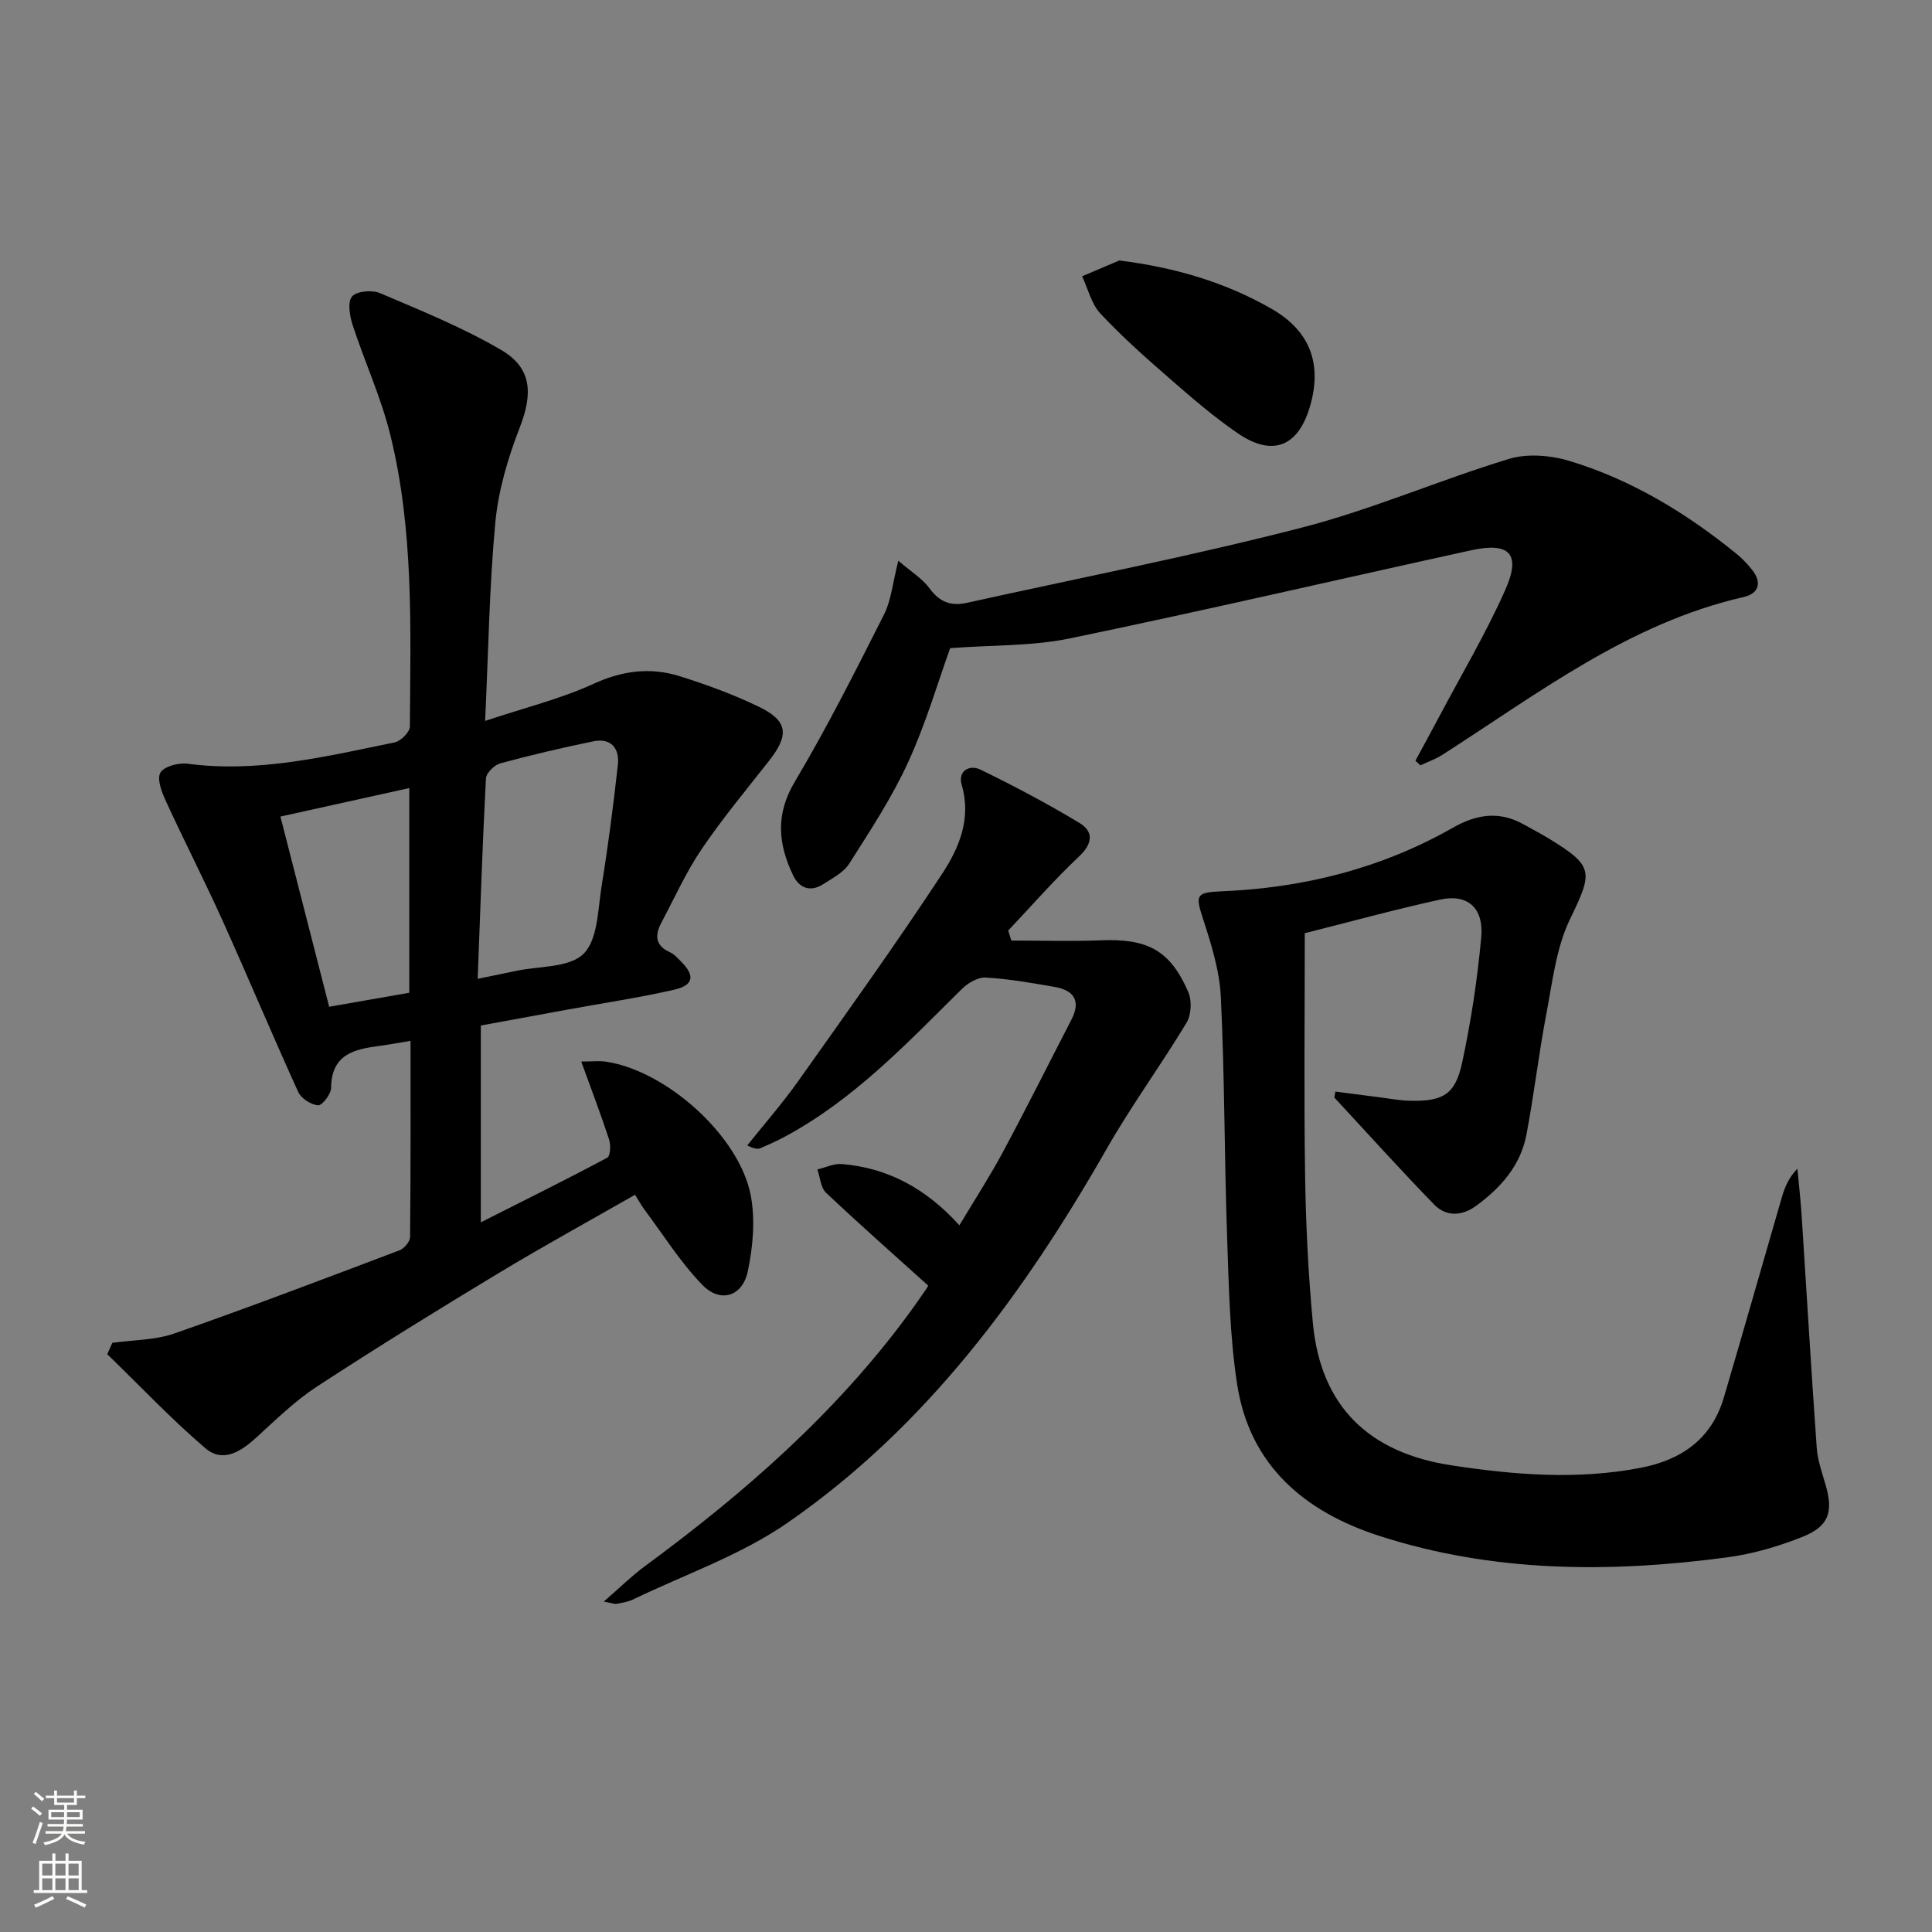 <svg enable-background="new 0 0 400 400" viewBox="0 0 400 400" xmlns="http://www.w3.org/2000/svg"><rect x="0" y="0" width="400" height="400" fill="#808080" stroke="none"/><g fill="#010000"><path d="m23.25 278.02c4.31-.61 8.85-.54 12.88-1.95 15.63-5.46 31.1-11.35 46.59-17.21.96-.36 2.17-1.79 2.18-2.73.14-13.47.1-26.94.1-40.63-2.39.39-4.33.76-6.29 1.02-5.3.68-10.11 1.71-10.16 8.73-.01 1.28-1.85 3.65-2.69 3.59-1.47-.11-3.5-1.42-4.12-2.77-5.36-11.77-10.35-23.7-15.67-35.49-3.74-8.29-7.9-16.39-11.7-24.66-.85-1.85-1.92-4.55-1.17-5.93.71-1.3 3.77-2.12 5.63-1.87 14.67 1.94 28.74-1.53 42.87-4.41 1.27-.26 3.15-2.14 3.16-3.27.12-20.28.86-40.67-4.09-60.55-1.91-7.7-5.29-15.02-7.76-22.6-.61-1.88-1.09-4.76-.12-5.91.94-1.12 4.15-1.39 5.79-.69 8.49 3.62 17.13 7.11 25.07 11.76 6.43 3.76 6.57 9.08 3.86 16.06-2.43 6.26-4.42 12.95-5.05 19.59-1.25 13.21-1.43 26.53-2.12 41.16 8.27-2.76 15.66-4.57 22.46-7.69 6.01-2.75 11.81-3.46 17.86-1.56 5.52 1.73 11.01 3.75 16.22 6.25 6.18 2.96 6.5 5.85 2.21 11.3-4.72 6.02-9.64 11.92-13.92 18.24-3.24 4.78-5.63 10.13-8.35 15.25-1.36 2.56-1.29 4.73 1.78 6.1.88.39 1.59 1.2 2.29 1.91 2.95 2.94 2.65 4.93-1.46 5.86-7.27 1.65-14.66 2.76-22 4.1-5.88 1.07-11.75 2.15-17.98 3.3v40.75c9.21-4.65 17.76-8.89 26.18-13.38.64-.34.75-2.61.38-3.75-1.68-5.16-3.63-10.24-5.77-16.16 2.29 0 3.75-.18 5.14.03 12.48 1.87 27.62 15.37 29.96 27.72.95 5.04.45 10.62-.62 15.7-1.11 5.22-5.69 6.62-9.4 2.8-4.57-4.7-8.11-10.41-12.07-15.7-.58-.78-1.05-1.65-1.87-2.97-9.52 5.45-18.96 10.62-28.17 16.18-12.66 7.64-25.25 15.41-37.63 23.49-4.54 2.96-8.51 6.85-12.55 10.54-3.2 2.93-6.96 5.39-10.61 2.27-7.12-6.09-13.58-12.94-20.31-19.47.35-.78.69-1.56 1.04-2.35zm75.65-75.37c3.37-.69 5.62-1.14 7.86-1.62 4.82-1.04 11.09-.63 14.05-3.55 2.98-2.94 2.96-9.17 3.75-14.04 1.35-8.32 2.43-16.69 3.36-25.07.38-3.38-1.37-5.64-5.05-4.89-6.48 1.32-12.92 2.84-19.3 4.57-1.22.33-2.9 1.99-2.96 3.11-.72 13.55-1.16 27.12-1.71 41.49zm-14.16-39.49c-8.84 1.96-17.31 3.83-26.68 5.9 3.41 13.31 6.71 26.2 10.09 39.38 6.04-1.05 11.21-1.96 16.59-2.9 0-14.12 0-28.02 0-42.38z"/><path d="m276.48 226c3.16.41 6.32.83 9.48 1.23 1.97.25 3.94.63 5.92.67 6.79.16 9.39-1.23 10.81-7.76 1.86-8.57 3.17-17.3 3.98-26.03.57-6.15-2.81-9.1-8.5-7.86-9.36 2.04-18.61 4.59-28.03 6.96 0 17.13-.19 33.77.07 50.4.16 10.13.66 20.27 1.61 30.35 1.64 17.33 11.69 26.83 28.67 29.42 13.02 1.99 26.04 3.03 39.12.53 8.49-1.63 14.75-5.96 17.29-14.55 4.08-13.83 8.01-27.7 12.03-41.54.59-2.01 1.38-3.96 3.2-5.86.31 3.33.69 6.65.9 9.99 1.04 15.91 1.96 31.83 3.1 47.73.18 2.6 1.09 5.17 1.83 7.71 1.63 5.58.75 8.57-4.69 10.76-5.02 2.02-10.38 3.58-15.73 4.29-24.27 3.23-48.47 3.16-72.03-4.47-15.38-4.97-26.78-14.55-29.37-31.35-1.56-10.14-1.73-20.53-2.09-30.82-.57-16.46-.49-32.95-1.29-49.39-.27-5.52-2.02-11.06-3.75-16.37-1.53-4.71-1.36-5.29 3.83-5.5 17.01-.69 33.14-4.73 48-13.19 4.87-2.77 9.61-3.5 14.63-.66 1.73.98 3.51 1.88 5.2 2.92 9.41 5.75 9.12 6.89 4.37 16.72-2.87 5.95-3.62 12.98-4.89 19.61-1.59 8.31-2.54 16.73-4.13 25.04-1.22 6.36-5.33 10.97-10.44 14.7-2.93 2.13-6.19 2.25-8.66-.3-7.04-7.24-13.8-14.75-20.66-22.15.07-.4.14-.81.22-1.23z"/><path d="m192.16 266.16c-7.48-6.75-14.42-12.86-21.14-19.22-1.12-1.06-1.22-3.19-1.79-4.82 1.69-.4 3.42-1.25 5.06-1.12 9.54.8 17.45 5.06 24.34 12.69 3.19-5.33 6.32-10.15 9.02-15.19 4.87-9.07 9.47-18.28 14.19-27.42 1.99-3.86.5-6.05-3.45-6.74-4.74-.83-9.51-1.67-14.29-1.95-1.62-.1-3.71 1.13-4.97 2.38-11.37 11.24-22.36 22.92-36.7 30.6-1.6.86-3.27 1.61-4.94 2.33-.56.24-1.25.21-2.78-.55 3.52-4.41 7.25-8.67 10.51-13.26 10.09-14.23 20.26-28.41 29.84-42.98 3.49-5.31 6.1-11.42 4.05-18.42-.84-2.88 1.6-4.27 3.93-3.13 6.96 3.4 13.84 7.03 20.46 11.03 2.9 1.76 2.79 4.21-.06 6.9-5.16 4.85-9.83 10.22-14.7 15.37.21.69.42 1.38.64 2.07 6.18 0 12.38.2 18.55-.05 9.66-.39 14.34 2.06 18.09 10.71.77 1.77.63 4.7-.35 6.34-5.29 8.78-11.38 17.09-16.46 25.98-17.17 30.07-37.39 57.65-66.16 77.57-9.69 6.71-21.27 10.7-32.01 15.88-1.02.49-2.22.68-3.35.89-.45.08-.96-.14-2.69-.46 3.29-2.84 5.81-5.34 8.64-7.42 20.35-14.98 39.23-31.46 54.33-51.92 1.28-1.74 2.52-3.52 3.75-5.3.35-.52.61-1.1.44-.79z"/><path d="m293.05 157.49c1.61-2.98 3.24-5.94 4.82-8.93 4.66-8.8 9.77-17.4 13.8-26.47 3.29-7.43.87-9.9-7.09-8.16-27.7 6.07-55.33 12.5-83.1 18.25-7.78 1.61-15.95 1.35-24.76 2.01-2.49 6.92-5 15.53-8.69 23.6-3.36 7.34-7.86 14.17-12.2 21.01-1.16 1.84-3.48 3.02-5.42 4.27-2.64 1.7-4.94.8-6.2-1.83-3.08-6.44-3.72-12.57.32-19.35 6.69-11.24 12.59-22.96 18.49-34.65 1.51-2.99 1.8-6.6 2.97-11.15 2.57 2.23 4.97 3.68 6.5 5.77 2.07 2.83 4.46 3.67 7.68 2.95 23.15-5.12 46.44-9.66 69.38-15.58 14.54-3.75 28.47-9.84 42.87-14.22 3.83-1.16 8.67-.75 12.59.44 12.86 3.91 24.21 10.82 34.61 19.29 1.15.94 2.19 2.06 3.12 3.22 2.12 2.66 1.41 4.93-1.73 5.65-23.68 5.4-42.53 19.95-62.36 32.65-1.42.91-3.05 1.48-4.58 2.2-.34-.31-.68-.64-1.02-.97z"/><path d="m231.74 53.93c11.52 1.44 21.98 4.51 31.6 10.05 8.03 4.63 10.48 11.58 7.8 20.42-2.44 8.07-7.71 10.18-14.79 5.36-5.07-3.45-9.74-7.52-14.37-11.55-4.89-4.25-9.75-8.58-14.17-13.31-1.86-2-2.55-5.1-3.77-7.7 2.57-1.09 5.14-2.18 7.7-3.27z"/></g><path d="m6.44 374.46.42-.45c.65.47 1.27.95 1.85 1.44l-.45.49c-.65-.56-1.25-1.06-1.82-1.48m.93 7.33-.63-.26c.55-1.36 1.05-2.8 1.52-4.33.19.1.38.19.59.27-.46 1.29-.95 2.73-1.48 4.32m-.38-10.38.44-.42c.43.34 1.01.82 1.74 1.44l-.49.49c-.53-.51-1.09-1.01-1.69-1.51m2.5.35h1.72v-1.04h.59v1.04h3.52v-1.04h.59v1.04h1.75v.53h-1.75v1.42h-2.03v.97h3.22v2.03h-3.24c0 .35-.01.66-.03.93h3.32v.53h-3.37c-.03.27-.08.58-.15.94h3.96v.53h-3.71c.67.92 1.93 1.48 3.79 1.68-.13.24-.23.44-.29.59-2.13-.38-3.48-1.08-4.04-2.12-.43.97-1.77 1.72-4.03 2.23-.09-.19-.2-.37-.33-.55 2.1-.42 3.37-1.03 3.81-1.83h-3.36v-.53h3.58c.08-.29.13-.61.16-.94h-3.33v-.53h3.39c.02-.27.04-.58.04-.93h-3.23v-2.03h3.25v-.97h-2.07v-1.42h-1.73zm1.12 3.44v1h2.65c.01-.3.02-.44.01-.4v-.25-.35zm1.19-2h3.52v-.91h-3.52zm4.71 2h-2.63v.59c0 .15-.01.28-.01.4h2.64z" fill="#fbfcfa"/><path d="m13.56 383.74h.63v1.52h2.72v6.07h1.13v.6h-11.06v-.6h1.13v-6.07h2.73v-1.52h.63v1.52h2.1v-1.52zm-2.69 8.83.38.56c-1.24.63-2.53 1.25-3.85 1.85-.1-.21-.21-.42-.34-.63 1.36-.55 2.63-1.15 3.81-1.78m-2.13-4.27h2.1v-2.45h-2.1zm0 3.04h2.1v-2.46h-2.1zm2.72-3.04h2.1v-2.45h-2.1zm0 3.04h2.1v-2.46h-2.1zm6.07 3.6c-1.41-.71-2.7-1.3-3.86-1.78l.35-.56c1.45.62 2.75 1.19 3.84 1.72zm-1.25-9.09h-2.1v2.45h2.1zm-2.09 5.49h2.1v-2.46h-2.1z" fill="#fbfcfa"/></svg>

